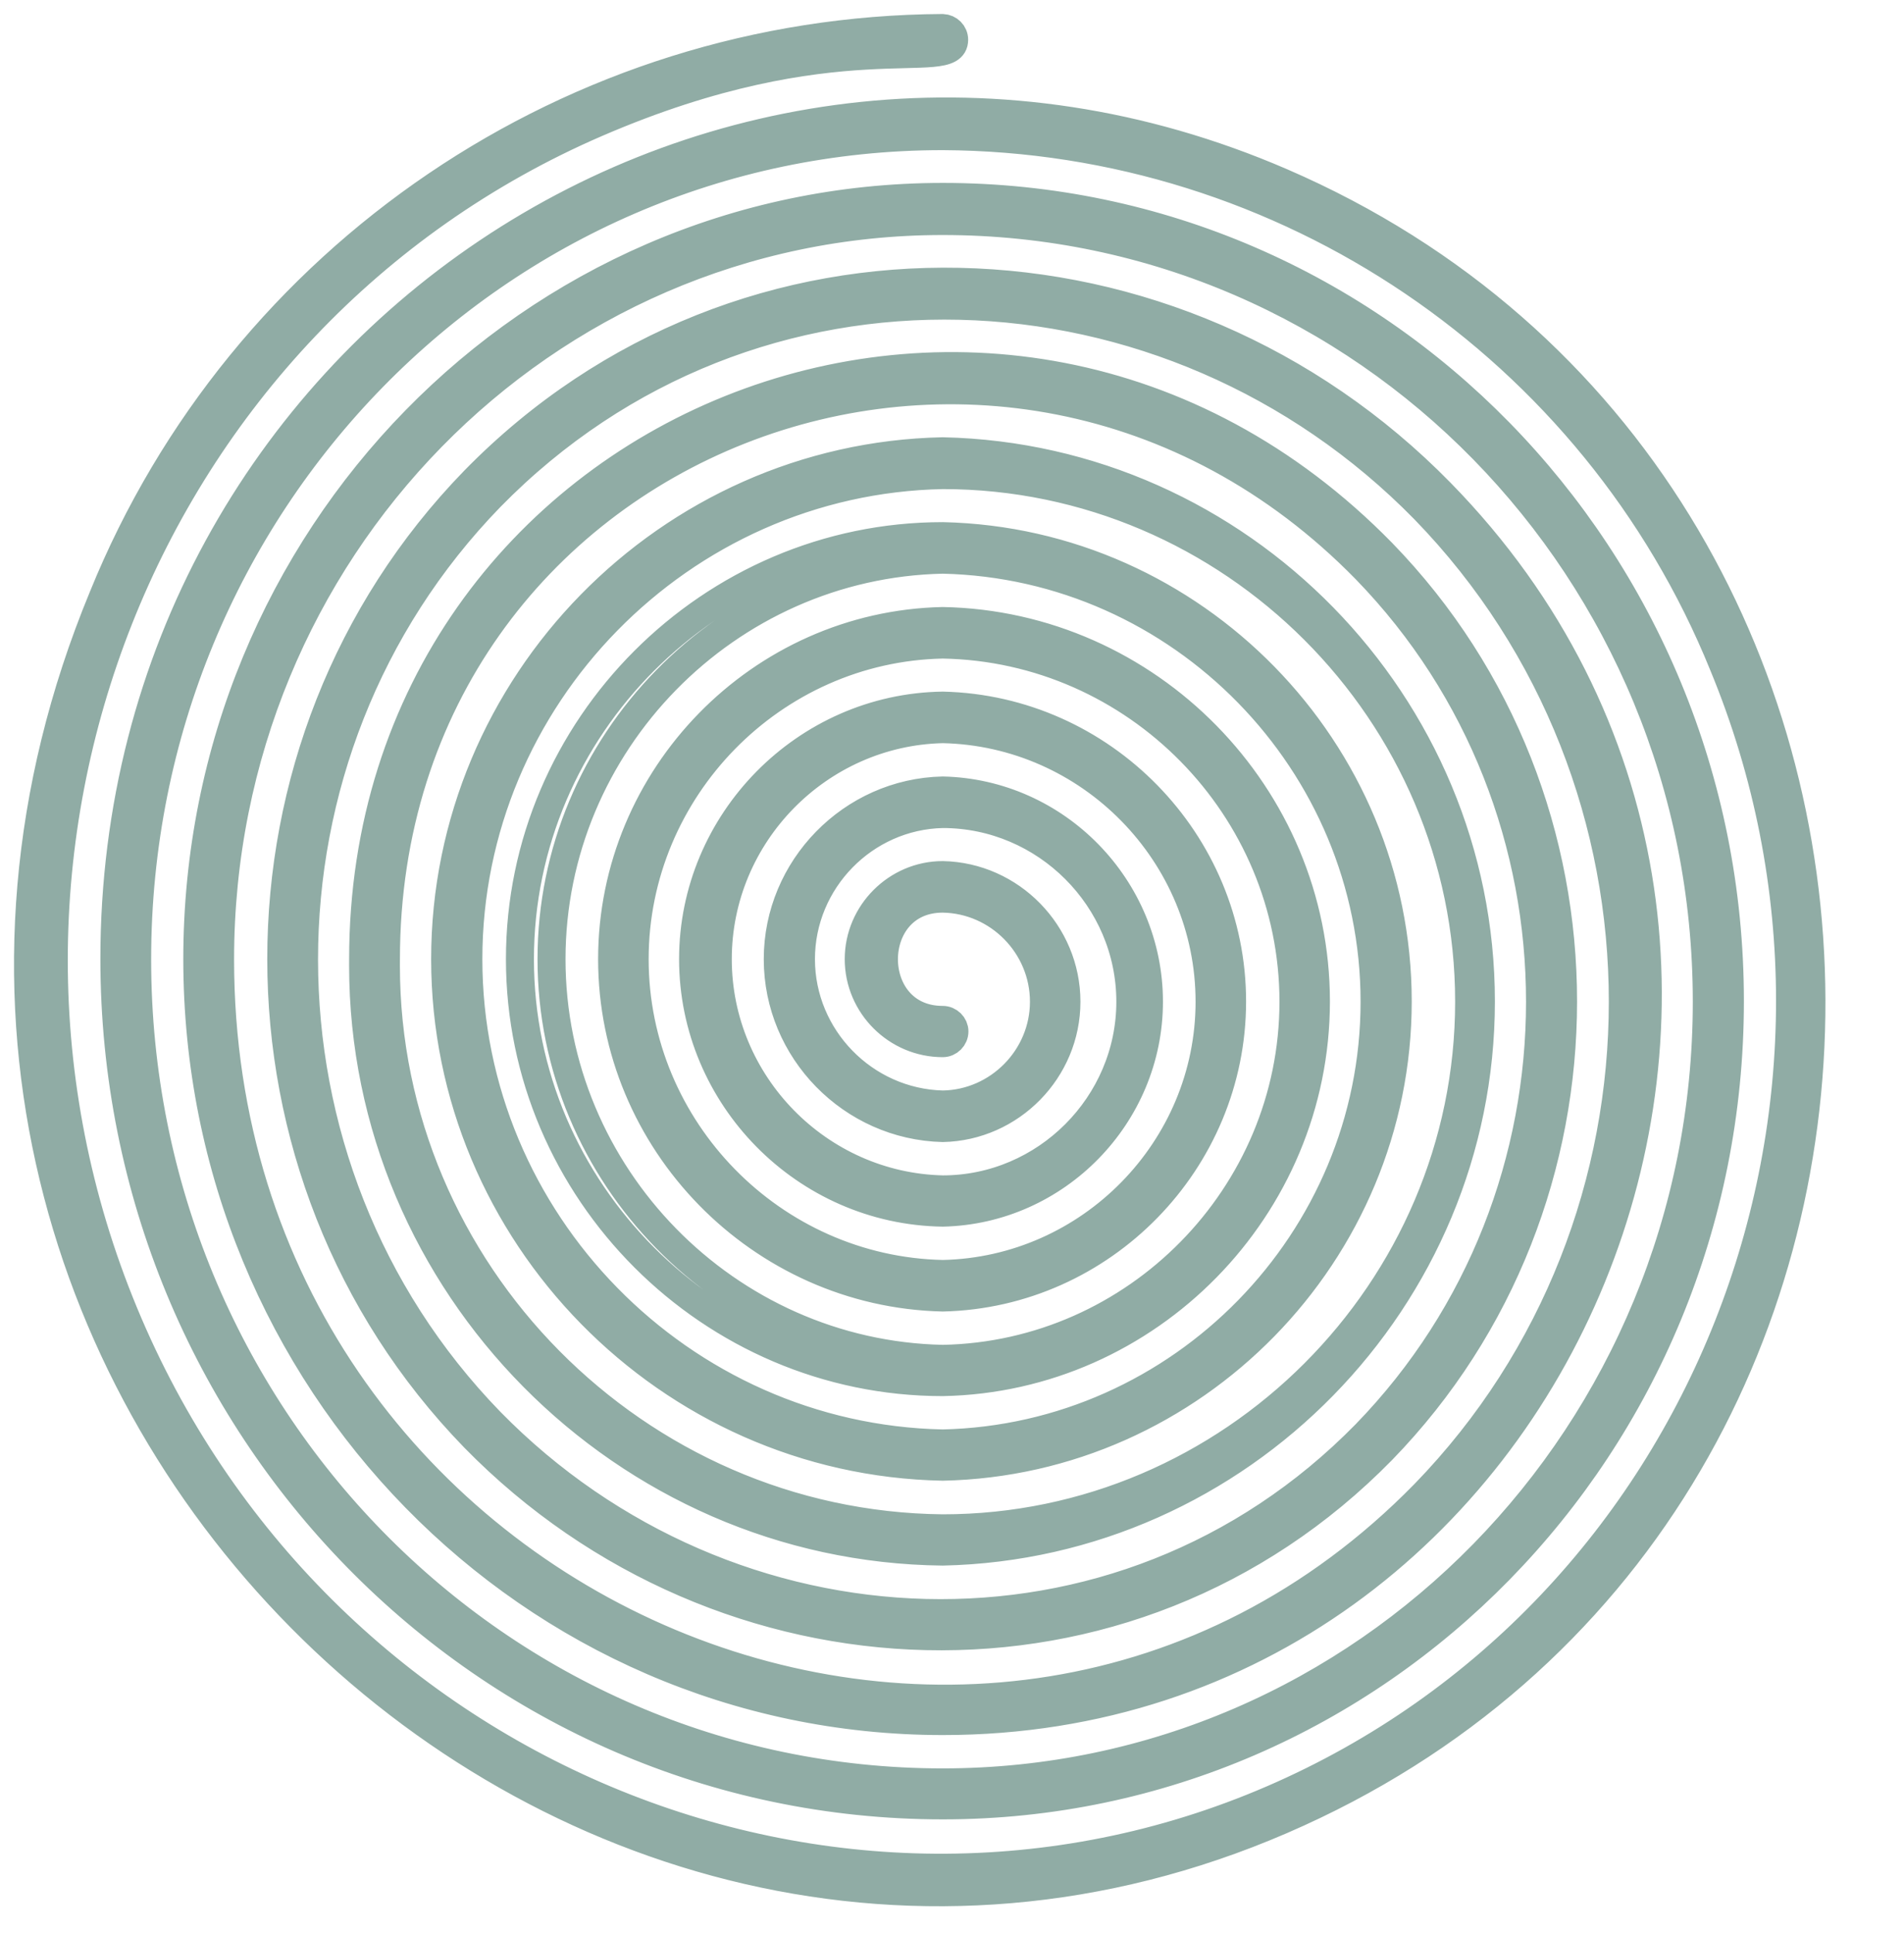 <?xml version="1.0" encoding="UTF-8" standalone="no"?>
<svg xmlns="http://www.w3.org/2000/svg" xmlns:xlink="http://www.w3.org/1999/xlink" xmlns:serif="http://www.serif.com/" width="100%" height="100%" viewBox="0 0 68 69" version="1.1" xml:space="preserve" style="fill-rule:evenodd;clip-rule:evenodd;">
    <g id="Pfad_158" transform="matrix(-3.82857e-16,1,-1,-3.82857e-16,504.261,-3007.63)">
        <path d="M3072.61,458.493C3061.64,433.106 3024.97,433.411 3014.13,458.493C3005.47,478.535 3020.21,500.176 3041.86,500.176C3058.55,500.176 3072.08,486.93 3072.08,470.587C3072.08,455.052 3059.24,442.479 3043.37,442.479C3027.51,442.479 3014.66,455.051 3014.66,470.587C3014.66,485.303 3026.83,497.215 3041.87,497.215C3056.9,497.215 3069.07,485.306 3069.07,470.587C3069.07,448.387 3041.45,436.914 3025.22,452.806C3015.56,462.258 3014.95,477.706 3024.78,487.322C3034.23,496.514 3049.5,496.514 3058.96,487.322C3068.01,478.463 3068.64,463.948 3059.4,454.9C3050.54,446.283 3036.22,446.283 3027.36,454.9C3013.46,468.5 3022.77,491.292 3041.87,491.292C3041.95,491.293 3042.02,491.293 3042.1,491.293C3053.49,491.293 3062.9,481.985 3063.02,470.592C3062.79,459.979 3054,451.372 3043.38,451.372C3032.76,451.372 3023.97,459.979 3023.74,470.592C3023.94,480.4 3032.06,488.363 3041.87,488.363C3051.68,488.363 3059.8,480.4 3059.99,470.592C3059.8,461.617 3052.36,454.342 3043.38,454.342C3034.4,454.342 3026.97,461.617 3026.77,470.592C3026.77,478.876 3033.59,485.692 3041.87,485.692C3050.15,485.692 3056.97,478.876 3056.97,470.592C3056.83,463.237 3050.74,457.264 3043.38,457.264C3036.03,457.264 3029.94,463.237 3029.8,470.592C3029.94,477.114 3035.35,482.4 3041.87,482.4C3048.39,482.4 3053.8,477.114 3053.95,470.592C3053.82,464.885 3049.09,460.258 3043.38,460.258C3037.68,460.258 3032.95,464.885 3032.82,470.592C3032.89,475.506 3036.96,479.508 3041.87,479.508C3046.79,479.508 3050.85,475.506 3050.92,470.592C3050.83,466.523 3047.45,463.227 3043.39,463.227C3039.32,463.227 3035.94,466.523 3035.85,470.592C3035.92,473.846 3038.62,476.484 3041.87,476.484C3045.13,476.484 3047.82,473.846 3047.9,470.592C3047.85,468.153 3045.83,466.174 3043.39,466.174C3040.95,466.174 3038.92,468.153 3038.87,470.592C3038.87,472.238 3040.23,473.592 3041.87,473.592C3043.52,473.592 3044.87,472.238 3044.87,470.592C3044.87,470.363 3044.68,470.174 3044.45,470.174C3044.23,470.174 3044.04,470.363 3044.04,470.592C3044.04,473.392 3039.71,473.392 3039.71,470.592C3039.74,468.599 3041.39,466.977 3043.39,466.977C3045.38,466.977 3047.03,468.599 3047.06,470.592C3046.99,473.391 3044.67,475.656 3041.87,475.656C3039.07,475.656 3036.75,473.391 3036.69,470.592C3036.69,466.916 3039.71,463.892 3043.39,463.892C3047.06,463.892 3050.09,466.916 3050.09,470.592C3049.99,475.029 3046.31,478.626 3041.87,478.626C3037.43,478.626 3033.76,475.029 3033.66,470.592C3033.77,465.331 3038.12,461.062 3043.39,461.062C3048.65,461.062 3053,465.331 3053.11,470.592C3052.98,476.667 3047.95,481.595 3041.87,481.595C3035.8,481.595 3030.76,476.667 3030.64,470.592C3030.76,463.683 3036.47,458.066 3043.39,458.066C3050.3,458.066 3056.01,463.683 3056.14,470.592C3055.98,478.305 3049.59,484.564 3041.87,484.564C3034.16,484.564 3027.77,478.305 3027.61,470.592C3027.8,462.073 3034.86,455.169 3043.39,455.169C3051.91,455.169 3058.97,462.073 3059.16,470.592C3058.97,479.944 3051.23,487.534 3041.87,487.534C3032.52,487.534 3024.77,479.944 3024.59,470.592C3024.59,460.279 3033.07,451.792 3043.39,451.792C3053.7,451.792 3062.19,460.279 3062.19,470.592C3062.08,481.536 3053.04,490.479 3042.1,490.479C3042.02,490.479 3041.95,490.479 3041.88,490.478C3023.31,490.478 3014.73,468.429 3027.96,455.484C3036.5,447.185 3050.28,447.185 3058.82,455.484C3067.76,464.237 3067.07,478.236 3058.38,486.748C3049.25,495.621 3034.51,495.621 3025.38,486.748C3015.84,477.409 3016.55,462.472 3025.82,453.39C3035.54,443.941 3051.24,443.941 3060.96,453.39C3076.91,469.005 3065.06,496.401 3041.88,496.401C3027.31,496.401 3015.52,484.858 3015.52,470.593C3015.52,455.511 3027.98,443.304 3043.39,443.304C3058.8,443.304 3071.26,455.509 3071.26,470.593C3071.26,486.493 3058.12,499.363 3041.88,499.363C3025.64,499.363 3012.49,486.496 3012.49,470.593C3012.55,458.362 3020.03,447.32 3031.36,442.72C3046.99,436.25 3065.18,443.352 3071.86,458.82C3078.61,474.441 3070.93,493.028 3054.5,499.832C3038.07,506.636 3019.01,499.132 3012.02,482.945C3008.32,474.375 3010.3,470.184 3009.05,470.184C3009.05,470.184 3009.05,470.184 3009.05,470.184C3008.82,470.184 3008.64,470.368 3008.63,470.594C3008.7,483.755 3016.74,495.635 3028.94,500.586C3056.75,512.1 3083.75,484.272 3072.61,458.493Z" style="fill:none;fill-rule:nonzero;stroke:rgb(144,172,165);stroke-width:1px;"></path>
    </g>
</svg>
